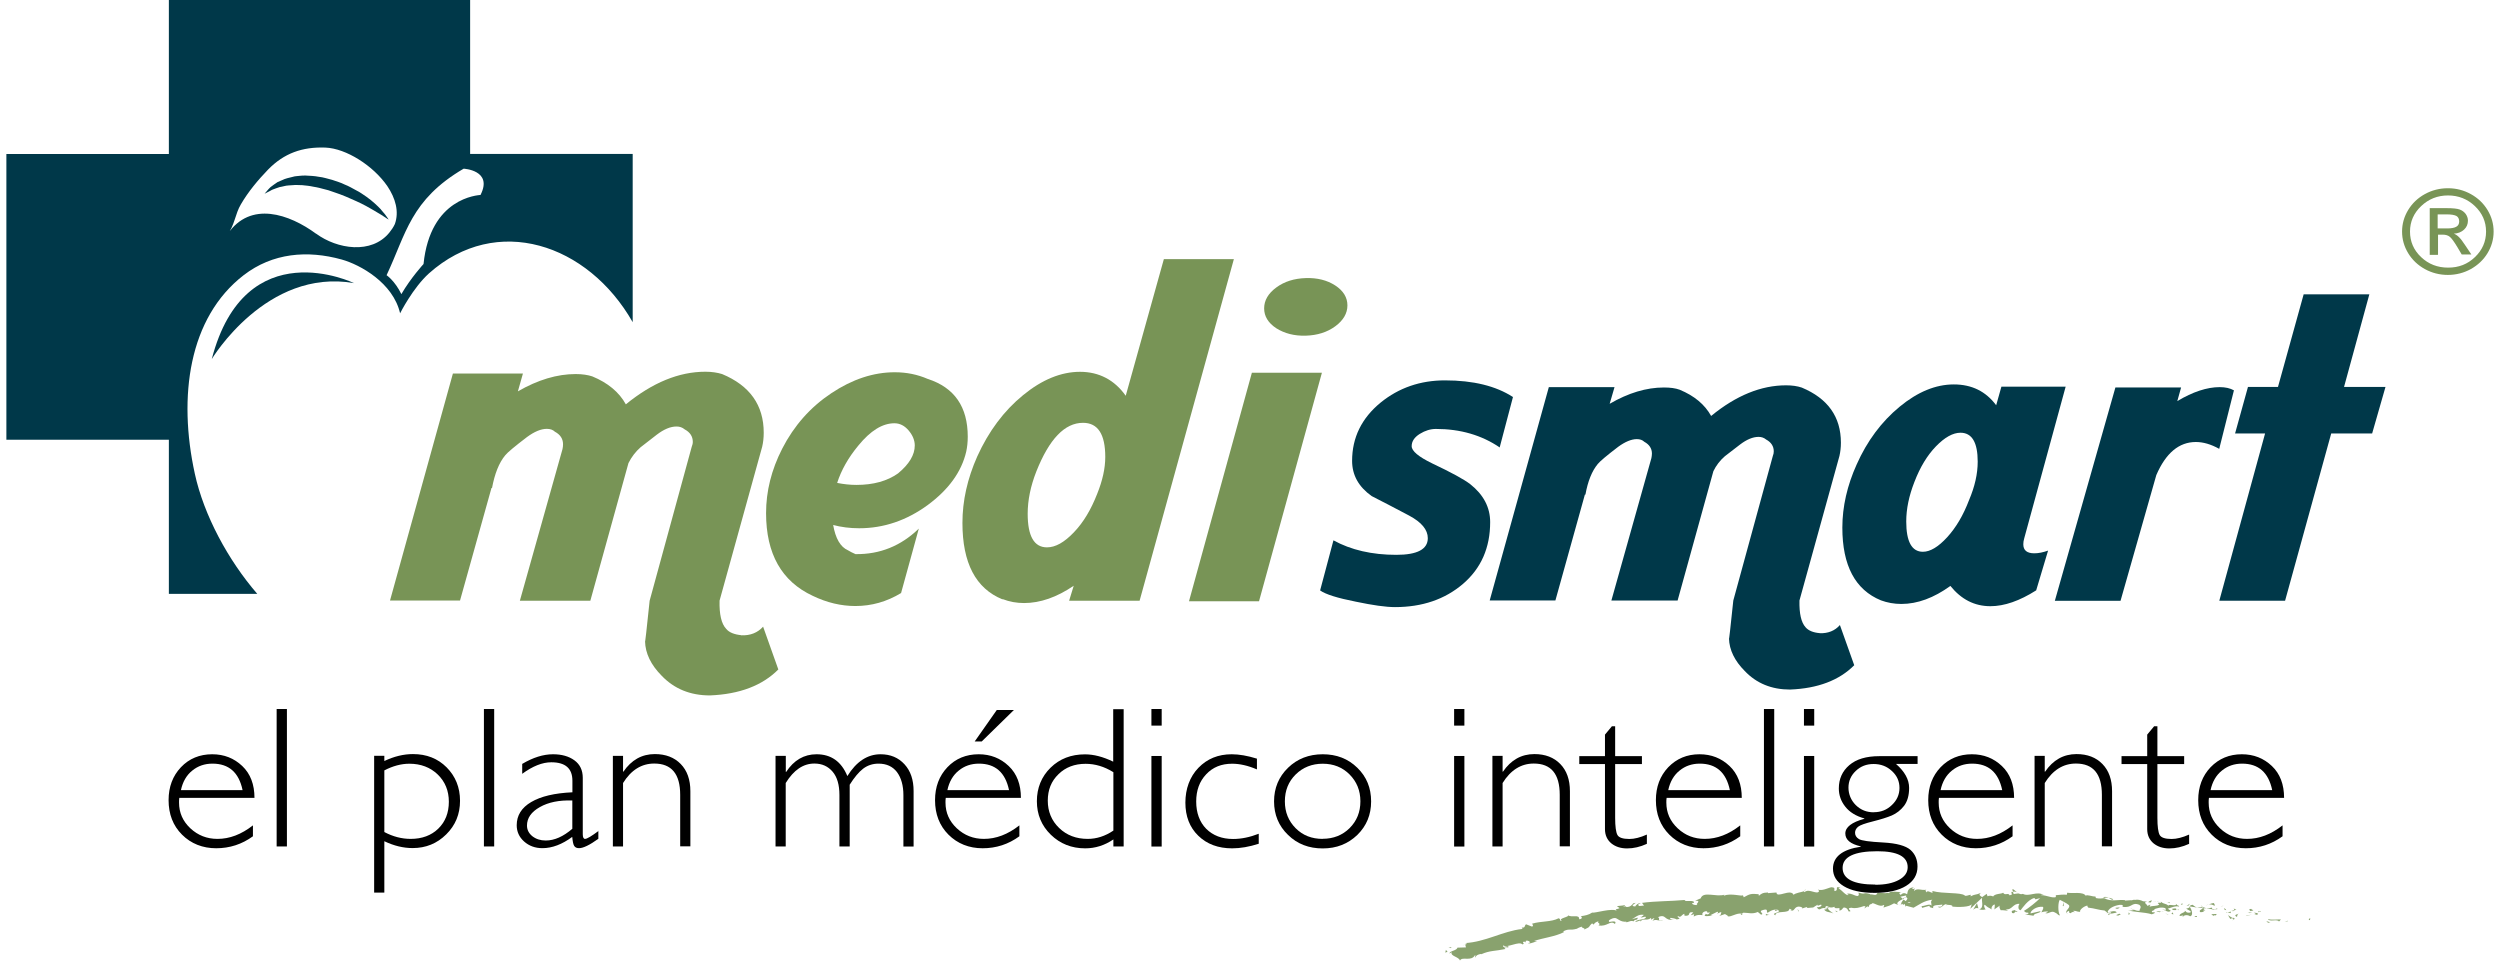 <svg width="196" height="76" viewBox="0 0 196 76" fill="none" xmlns="http://www.w3.org/2000/svg">
<path d="M181.031 72.135C181.13 72.156 181.116 72.021 181.13 72C180.952 72 181.031 72.178 181.031 72.135Z" fill="#89A26E"/>
<path d="M179.342 72.233L179.377 72.177L179.123 72.282L179.342 72.233Z" fill="#89A26E"/>
<path d="M177.802 72.043C177.915 72.283 178.367 72.071 178.628 72.191L178.671 72.248L178.826 72.085C178.487 72.078 178.042 72.142 177.816 72.05H177.809L177.802 72.043Z" fill="#89A26E"/>
<path d="M177.046 71.449C177.088 71.548 176.862 71.505 177.229 71.498C177.222 71.491 177.208 71.477 177.201 71.47C177.173 71.47 177.116 71.47 177.046 71.442V71.449Z" fill="#89A26E"/>
<path d="M177.202 71.471C177.108 71.384 177.367 71.478 177.202 71.471V71.471Z" fill="#89A26E"/>
<path d="M176.438 71.428L176.664 71.379C176.622 71.322 176.438 71.28 176.509 71.251C176.283 71.272 176.325 71.329 176.438 71.428Z" fill="#89A26E"/>
<path d="M176.219 71.562L176.333 71.541C176.333 71.541 176.29 71.505 176.219 71.562Z" fill="#89A26E"/>
<path d="M176.572 71.505L176.325 71.541C176.325 71.541 176.346 71.654 176.438 71.534C176.41 71.604 176.466 71.534 176.572 71.505Z" fill="#89A26E"/>
<path d="M176.7 71.555C176.813 71.626 176.968 71.668 176.742 71.718C177.152 71.739 177.123 71.569 176.7 71.555Z" fill="#89A26E"/>
<path d="M177.689 72.261L177.844 72.346L178 72.29C177.929 72.318 177.703 72.191 177.703 72.261H177.696H177.689Z" fill="#89A26E"/>
<path d="M175.11 71.159C175.11 71.159 175.159 71.294 175.173 71.364L175.336 71.329C175.251 71.294 175.11 71.244 175.11 71.166V71.159Z" fill="#89A26E"/>
<path d="M175.18 71.364L174.933 71.421C175.145 71.449 175.187 71.421 175.18 71.364Z" fill="#89A26E"/>
<path d="M176.148 71.817L176.551 71.689L176.064 71.81L176.148 71.817Z" fill="#89A26E"/>
<path d="M174.213 71.053L174.354 70.954L174.099 71.103L174.213 71.053Z" fill="#89A26E"/>
<path d="M173.612 71.011C173.725 70.933 173.492 70.835 173.612 70.799C173.45 70.799 173.294 70.856 173.16 70.912C173.301 70.884 173.435 70.912 173.612 71.011Z" fill="#89A26E"/>
<path d="M172.927 70.99C172.997 70.968 173.068 70.94 173.153 70.912C173.082 70.919 173.012 70.947 172.927 70.99Z" fill="#89A26E"/>
<path d="M174.531 71.35C174.531 71.35 174.488 71.244 174.354 71.195L174.425 71.343C174.425 71.343 174.488 71.343 174.516 71.35H174.523H174.531Z" fill="#89A26E"/>
<path d="M174.439 71.343C174.34 71.322 174.262 71.315 174.234 71.308C174.262 71.308 174.319 71.329 174.439 71.343Z" fill="#89A26E"/>
<path d="M174.553 71.35H174.531C174.531 71.35 174.538 71.372 174.553 71.35Z" fill="#89A26E"/>
<path d="M175.541 71.626C175.385 71.682 175.089 71.732 175.357 71.88C175.47 71.802 175.315 71.718 175.541 71.626Z" fill="#89A26E"/>
<path d="M174.651 71.534L174.898 71.591C174.898 71.591 174.856 71.492 174.926 71.463L174.636 71.534H174.644H174.651Z" fill="#89A26E"/>
<path d="M174.516 71.562L174.652 71.534L174.559 71.52L174.516 71.562Z" fill="#89A26E"/>
<path d="M173.343 71.167C173.23 71.216 173.11 71.202 172.976 71.195C173.117 71.23 173.266 71.273 173.407 71.28C173.428 71.244 173.499 71.174 173.343 71.153V71.167Z" fill="#89A26E"/>
<path d="M173.874 71.265H173.852C173.852 71.265 173.874 71.287 173.874 71.265Z" fill="#89A26E"/>
<path d="M171.648 71.053L171.671 71.083L171.678 71.061L171.648 71.053Z" fill="#89A26E"/>
<path d="M173.428 71.315C173.527 71.35 173.605 71.322 173.676 71.294H173.407C173.407 71.294 173.4 71.322 173.428 71.322V71.315Z" fill="#89A26E"/>
<path d="M172.545 71.011C172.595 71.046 172.658 71.082 172.729 71.11C172.679 71.06 172.573 70.983 172.545 71.011Z" fill="#89A26E"/>
<path d="M173.817 71.224H173.839C173.839 71.224 173.81 71.201 173.817 71.224Z" fill="#89A26E"/>
<path d="M173.817 71.223C173.753 71.23 173.718 71.258 173.661 71.294C173.732 71.294 173.796 71.287 173.845 71.265C173.838 71.258 173.824 71.237 173.817 71.23V71.223Z" fill="#89A26E"/>
<path d="M171.146 71.887C171.175 71.76 171.471 71.675 171.711 71.838C171.966 71.767 171.853 71.343 171.669 71.082C171.662 71.138 171.648 71.188 171.394 71.237C171.478 71.315 171.924 71.463 171.697 71.548C171.358 71.576 171.429 71.47 171.281 71.392C171.401 71.555 170.828 71.576 170.885 71.816L171.182 71.767C171.182 71.767 171.069 71.845 171.153 71.894L171.146 71.887Z" fill="#89A26E"/>
<path d="M172.135 71.145H172.234C172.121 71.11 172.043 71.046 171.895 70.933C171.718 70.969 171.683 71.018 171.662 71.061L172.164 71.138L172.121 71.159H172.128L172.135 71.145Z" fill="#89A26E"/>
<path d="M172.708 71.195C172.616 71.322 172.362 71.35 172.496 71.513C172.793 71.534 172.722 71.428 172.906 71.385C172.418 71.364 173.061 71.329 172.715 71.209C172.814 71.202 172.899 71.202 172.983 71.209L172.736 71.124C172.736 71.124 172.757 71.152 172.736 71.145H172.729C172.729 71.145 172.708 71.18 172.701 71.195C172.566 71.159 172.68 71.159 172.729 71.145V71.124L172.241 71.145C172.34 71.174 172.468 71.18 172.701 71.195H172.722H172.708Z" fill="#89A26E"/>
<path d="M175.062 72.149C175.062 72.149 175.055 72.127 175.055 72.12C175.025 72.127 175.003 72.142 175.062 72.149Z" fill="#89A26E"/>
<path d="M174.869 72.043C174.869 72.043 174.94 71.972 175.053 72.007C175.145 72.057 175.053 72.078 175.053 72.113C175.124 72.085 175.307 72.043 175.096 71.951L175.053 71.972C174.862 71.901 174.636 71.711 174.672 71.689C174.714 71.817 174.756 71.915 174.862 72.05L174.869 72.043Z" fill="#89A26E"/>
<path d="M173.774 71.654L173.365 71.675L173.556 71.824V71.753C173.782 71.802 173.739 71.718 173.782 71.668H173.774V71.654Z" fill="#89A26E"/>
<path d="M171.606 70.983L171.676 70.849L171.422 71.025L171.606 70.983Z" fill="#89A26E"/>
<path d="M171.084 70.948L171.112 70.82L170.97 70.884L171.084 70.948Z" fill="#89A26E"/>
<path d="M141.261 71.223L141.147 71.258C141.197 71.251 141.24 71.23 141.261 71.223Z" fill="#89A26E"/>
<path d="M142.116 71.21L142.137 71.153C142.137 71.153 142.087 71.21 142.116 71.21Z" fill="#89A26E"/>
<path d="M158.111 69.937C157.948 69.81 157.765 69.619 157.772 69.761L157.814 69.909C157.934 69.888 158.026 69.909 158.111 69.944V69.937Z" fill="#89A26E"/>
<path d="M149.181 70.439L149.23 70.474C149.23 70.474 149.315 70.389 149.35 70.347C149.301 70.375 149.237 70.404 149.173 70.432L149.181 70.439Z" fill="#89A26E"/>
<path d="M149.046 71.011L148.82 70.912C148.82 70.912 148.94 70.983 149.046 71.011Z" fill="#89A26E"/>
<path d="M136.584 71.583L136.463 71.732C136.676 71.725 136.577 71.654 136.584 71.583Z" fill="#89A26E"/>
<path d="M165.678 70.495C165.537 70.424 165.409 70.396 165.31 70.382C165.487 70.481 165.614 70.608 165.678 70.495Z" fill="#89A26E"/>
<path d="M141.558 69.739C141.487 69.768 141.458 69.796 141.458 69.825C141.529 69.796 141.572 69.768 141.558 69.739Z" fill="#89A26E"/>
<path d="M164.879 70.354C164.879 70.354 164.929 70.382 164.95 70.389C165.063 70.368 165.176 70.361 165.31 70.389C165.176 70.319 165.035 70.276 164.879 70.361V70.354Z" fill="#89A26E"/>
<path d="M119.848 73.943H119.803C119.803 73.943 119.826 73.965 119.848 73.943Z" fill="#89A26E"/>
<path d="M114.66 74.134C114.66 74.134 114.78 74.077 114.851 74.056C114.808 74.056 114.759 74.084 114.66 74.134Z" fill="#89A26E"/>
<path d="M168.97 70.679C168.992 70.672 169.085 70.679 168.97 70.679V70.679Z" fill="#89A26E"/>
<path d="M169.451 71.287C169.451 71.287 169.408 71.315 169.401 71.344C169.408 71.315 169.43 71.294 169.451 71.287Z" fill="#89A26E"/>
<path d="M169.134 70.757C169.134 70.757 169.041 70.722 168.991 70.7C169.013 70.707 169.055 70.729 169.134 70.757Z" fill="#89A26E"/>
<path d="M169.111 70.693C169.111 70.693 169.183 70.715 169.204 70.715C169.225 70.693 169.204 70.679 169.111 70.693Z" fill="#89A26E"/>
<path d="M168.815 70.672C168.878 70.672 168.935 70.693 168.999 70.7C168.977 70.693 168.97 70.679 168.977 70.679H168.815V70.672Z" fill="#89A26E"/>
<path d="M128.672 71.873C128.672 71.873 128.664 71.873 128.643 71.866C128.542 71.938 128.592 71.924 128.672 71.873Z" fill="#89A26E"/>
<path d="M155.123 71.223H155.13L155.115 71.216L155.123 71.223Z" fill="#89A26E"/>
<path d="M154.713 71.315C154.889 71.152 154.988 71.181 155.108 71.216L154.995 70.806L154.705 71.308L154.713 71.315Z" fill="#89A26E"/>
<path d="M139.205 71.329L139.494 71.442C139.169 71.654 138.922 71.597 139.19 71.76C139.212 71.322 140.271 71.682 140.292 71.244L140.476 71.329C140.427 71.329 140.413 71.35 140.363 71.35C140.731 71.541 140.617 71.032 141.091 71.082C141.253 71.11 141.366 71.166 141.267 71.23L141.628 71.117C141.727 71.117 141.713 71.195 141.607 71.195L142.158 71.145C142.228 71.089 142.412 70.983 142.497 70.933C142.638 70.99 142.426 70.983 142.469 71.032L142.772 70.919C142.892 71.025 142.652 71.145 142.433 71.131C142.73 71.555 142.681 71.004 143.302 71.258L143.013 71.315C143.203 71.555 143.422 71.47 143.747 71.619C143.663 71.541 143.09 71.237 143.422 71.124C143.514 71.152 143.634 71.173 143.818 71.089C143.818 71.244 143.995 71.202 144.214 71.195V71.4C144.44 71.343 144.419 71.237 144.553 71.145C144.821 71.166 144.871 71.322 144.934 71.456C145.351 71.484 144.638 71.202 145.139 71.166C145.485 71.244 145.733 71.166 146.15 71.032C146.397 71.103 146.107 71.159 146.192 71.216L146.404 71.053C146.453 71.053 146.446 71.11 146.432 71.131C146.616 71.06 146.439 70.926 146.736 70.87C146.821 70.644 147.329 71.188 147.69 70.947C147.782 71.004 147.647 71.075 147.669 71.152C148.156 70.997 148.085 71.039 148.495 70.82L148.834 70.954C148.587 70.799 148.905 70.622 149.195 70.481C149.103 70.403 149.032 70.333 148.983 70.304L149.435 70.206C149.484 70.241 149.435 70.311 149.364 70.389C149.392 70.368 149.428 70.361 149.449 70.34C149.612 70.418 149.52 70.531 149.407 70.651C149.357 70.615 149.308 70.566 149.244 70.523C149.131 70.651 149.032 70.785 149.053 70.905C149.082 70.884 149.138 70.87 149.209 70.856C149.181 70.884 149.159 70.912 149.181 70.94C149.188 70.962 149.244 70.919 149.315 70.863L149.414 71.096L149.442 71.011L150.021 71.166C150.452 70.94 150.82 70.615 151.491 70.538C151.314 70.7 151.448 70.806 151.427 71.004C151.251 70.792 150.904 71.082 150.565 71.032C150.749 71.06 150.7 71.145 150.657 71.188L151.279 71.011C151.258 71.173 151.399 71.138 151.569 71.202C151.456 70.884 152.042 70.99 152.282 70.912C152.289 71.018 152.233 71.124 151.922 71.089C152.247 71.343 152.374 70.728 152.699 70.94C152.628 70.94 152.586 70.919 152.558 70.976C152.734 70.891 153.158 70.976 153.059 71.075H152.989C153.476 71.131 154.501 71.131 154.585 70.87C154.585 70.905 154.501 71.188 154.472 71.251L155.405 70.375C155.313 70.608 155.589 71.173 155.172 71.287C155.285 71.322 155.426 71.364 155.681 71.294C155.596 71.258 155.497 70.947 155.61 70.933C155.9 71.202 155.815 71.082 156.175 71.315C156.055 71.258 156.203 70.898 156.401 70.919C156.373 70.976 156.401 71.279 156.331 71.315L156.818 70.976C156.698 71.032 156.776 71.279 156.882 71.385C156.839 71.308 157.291 71.414 157.426 71.385L157.235 71.287C157.765 71.371 157.8 70.813 158.33 70.863C158.259 70.933 158.146 71.308 158.415 71.364C158.549 71.188 159.015 70.509 159.496 70.403L159.581 70.509L159.948 70.41C159.701 70.672 159.029 71.216 158.669 71.421C158.86 71.52 158.719 71.548 159.015 71.555C159.114 71.661 158.839 71.689 158.747 71.689L159.439 71.795C159.418 71.583 159.99 71.612 159.969 71.435L159.192 71.612C159.171 71.4 159.672 71.032 160.16 71.096C160.28 71.195 160.04 71.477 160.047 71.541C160.118 71.47 160.527 71.428 160.57 71.484L160.358 71.59C160.626 71.689 160.831 71.329 161.142 71.562C161.255 71.583 161.46 71.866 161.488 71.739C161.326 71.477 161.347 70.721 161.488 70.545C161.531 70.566 162.067 70.827 162.195 70.954C162.371 71.159 161.877 71.392 162.018 71.562C162.025 71.505 162.138 71.435 162.181 71.414C162.294 71.47 162.117 71.59 162.371 71.59C162.435 71.378 162.901 71.647 162.513 71.414C162.767 71.378 162.781 71.484 163.085 71.491C163 71.343 163.389 71.032 163.657 70.997C163.636 71.053 163.685 71.124 163.721 71.159C164.244 71.216 164.519 71.343 165 71.385C165.042 71.442 165.268 71.52 165.162 71.612C165.233 71.583 165.303 71.513 165.459 71.513C165.734 71.725 165.12 71.513 165.325 71.753C165.353 71.626 165.734 71.604 165.946 71.548C165.897 71.343 165.459 71.47 165.233 71.541C165.254 71.272 165.65 71.018 166.187 70.94C166.596 70.912 166.349 71.124 166.42 71.096C167.176 71.209 167.112 70.686 167.727 70.94C167.96 71.131 167.706 71.279 167.748 71.407C167.409 71.435 167.246 71.251 167.034 71.23L167.303 71.336C167.19 71.385 166.964 71.407 166.851 71.336C167.041 71.513 168.13 71.491 168.702 71.682C168.815 71.633 168.998 71.597 168.914 71.52H168.73C168.575 71.371 169.097 71.364 168.871 71.287C169.126 71.209 169.422 71.082 169.769 71.202L169.811 71.407C169.811 71.35 169.599 71.272 169.493 71.322C169.649 71.251 170.002 71.633 170.185 71.4L169.952 71.244C170.221 71.166 170.546 70.99 170.85 71.082C170.729 70.877 170.779 71.103 170.581 70.848C170.744 71.152 169.783 70.764 170.058 71.082C169.868 70.799 169.677 70.933 169.401 70.686C169.401 70.757 169.493 70.82 169.239 70.764C169.232 70.785 169.196 70.799 169.175 70.813H169.154H169.161C169.225 70.848 169.26 70.884 169.281 70.919C169.14 71.053 168.716 71.004 168.575 71.075C168.419 71.025 168.645 71.004 168.575 70.926L168.349 71.025C168.349 70.877 167.96 70.757 168.341 70.693L168.016 70.658C167.833 70.559 167.564 70.502 167.395 70.552C167.239 70.502 166.985 70.665 167.126 70.573L166.603 70.608V70.573C166.095 70.502 165.529 70.728 164.964 70.418C164.788 70.439 164.604 70.467 164.321 70.41L164.279 70.283C164.053 70.311 163.622 70.107 163.523 70.227C163.311 69.88 162.456 70.071 162.068 69.987L162.039 70.149C161.771 70.121 161.516 70.149 161.177 70.184V70.333C160.888 70.432 160.464 70.184 160.004 70.177C160.033 70.128 160.16 70.149 160.231 70.177C159.708 69.817 159.072 70.34 158.591 70.078C158.471 70.128 158.379 70.1 158.295 70.057H158.323H158.274C158.224 70.029 158.16 70.001 158.111 69.972C158.16 70.008 158.203 70.043 158.252 70.057C158.16 70.057 158.019 70.057 157.871 70.093L157.821 69.937H157.793C157.659 69.866 157.68 70.008 157.744 70.121C157.673 70.142 157.602 70.17 157.553 70.198C157.461 69.944 157.185 70.255 157.044 69.987C156.945 70.1 156.338 70.043 156.246 70.319C156.246 70.283 156.203 70.262 156.274 70.269C156.119 70.234 155.97 70.191 155.822 70.269L155.758 70.078L155.398 70.333C155.193 70.206 155.108 70.128 155.327 69.994C154.819 70.206 154.917 70.064 154.486 70.276L154.515 70.149C154.359 70.149 154.119 70.304 154.027 70.198C153.702 69.944 152.36 70.093 151.491 69.852C151.646 70.234 151.095 69.676 151.053 69.965C151.003 69.88 150.89 69.817 151.032 69.753C150.58 69.831 150.368 69.598 150.064 69.838C150.014 69.753 150.163 69.711 150.113 69.654C150.071 69.676 149.972 69.732 149.929 69.676C149.887 69.626 150 69.605 150.064 69.57C149.612 69.57 149.562 69.852 149.52 70.107C149.294 69.979 149.181 70.001 149.011 70.163C148.926 70.078 148.799 69.987 149.082 69.958C148.926 69.937 148.121 69.824 148.1 70.029C148.05 69.979 147.874 70.008 147.831 70.029C147.471 70.008 147.442 69.994 147.096 70.008L147.188 70.036C147.047 70.276 146.899 70.093 146.616 70.121V70.093C145.98 69.916 146.347 70.177 145.704 69.979L145.733 70.135C145.669 70.467 145.167 69.944 144.8 70.078L144.934 70.163C144.729 70.276 144.362 69.718 144.157 69.676C144.115 69.647 144.228 69.626 144.291 69.605C143.762 69.414 144.228 69.81 143.832 69.859C143.762 69.753 143.924 69.591 143.656 69.57C143.521 69.485 142.885 69.916 142.518 69.732C142.603 69.81 142.681 69.895 142.497 69.965C142.221 70.001 141.727 69.676 141.487 69.944C141.444 69.923 141.437 69.909 141.437 69.873C141.225 69.951 140.745 70.008 140.618 70.156C140.391 69.633 139.289 70.46 139.275 69.972L138.611 70.022V69.972C138.201 69.972 138.06 70.085 137.919 70.213C137.82 70.184 137.89 70.135 137.897 70.107C137.276 70.05 137.212 70.071 136.71 70.347L136.647 70.191C136.513 70.29 135.735 70.001 135.142 70.22C135.142 70.198 135.149 70.17 135.206 70.142C134.541 70.354 133.531 69.838 133.333 70.432L132.902 70.615C133.482 70.608 132.839 70.877 133.086 70.947C132.86 71.004 132.485 70.834 132.761 70.771L132.81 70.799C132.881 70.488 132.076 70.764 132.076 70.559C130.931 70.665 129.808 70.636 128.734 70.785L128.889 70.997L128.522 71.032C128.423 70.997 128.359 70.87 128.635 70.841C128.472 70.728 128.204 71.018 128.204 71.067C127.674 71.046 128.366 70.764 128.204 70.785L127.992 70.834L128.041 70.856C127.879 70.969 127.879 71.082 127.561 71.11C127.356 71.089 127.441 70.983 127.356 70.983C127.356 70.962 127.328 70.962 127.236 70.99L126.763 71.039L126.975 71.195C126.784 71.308 126.537 71.244 126.784 71.421C126.416 71.152 125.025 71.612 124.82 71.548C124.551 71.732 124.276 71.781 123.922 71.831C124.014 71.852 124.113 72.043 123.809 72.071C123.831 71.633 123.216 71.986 122.898 71.739C123.166 71.887 122.05 71.993 122.46 72.198C122.206 72.226 122.41 72.043 122.191 71.993C121.626 72.297 120.842 72.198 120.114 72.417C120.114 72.473 120.27 72.523 120.121 72.65L119.648 72.466C119.507 72.523 119.606 72.805 119.288 72.7C119.337 72.735 119.408 72.784 119.316 72.834C117.804 73.01 116.462 73.851 114.865 73.936C115.098 73.964 114.978 74.021 114.836 74.084C114.935 74.077 114.886 74.212 114.935 74.275L114.257 74.296C114.236 74.529 113.621 74.551 113.643 74.755L113.819 74.65C113.664 74.96 114.384 75.01 114.462 75.307C114.625 74.96 115.338 75.413 115.635 74.89C115.755 74.911 115.585 75.017 115.663 75.066C115.727 74.904 115.854 74.826 116.137 74.784L116.115 74.819C116.808 74.508 117.189 74.579 118.03 74.402L117.917 74.275C118.101 74.247 118.15 74.275 118.242 74.282C118.376 73.999 117.74 74.416 117.846 74.12C118.185 74.346 119.097 73.752 119.358 74.042C119.634 73.964 119.224 73.894 119.5 73.816L119.599 73.886L119.627 73.752C119.81 73.717 119.931 73.809 119.966 73.886C119.916 73.886 119.846 73.936 119.803 73.957C120.072 74.007 120.46 73.766 120.538 73.781H120.248C120.983 73.526 121.937 73.434 122.622 73.074L122.552 73.017C123.082 72.763 123.011 72.982 123.626 72.813L123.604 72.834C123.717 72.749 123.873 72.678 124.042 72.65C123.901 72.756 124.368 72.756 124.184 72.883C124.763 72.629 124.459 72.721 124.82 72.389L124.933 72.488C125.046 72.36 125.053 72.304 125.35 72.219C125.116 72.368 125.583 72.368 125.321 72.551C126.014 72.685 126.24 72.113 126.607 72.438C126.854 72.057 126.014 72.36 126.169 72.261C126.007 72.184 126.374 71.979 126.586 71.972C126.798 71.944 127.017 72.332 127.54 72.254C127.49 72.254 127.49 72.283 127.441 72.29C127.653 72.346 127.808 72.127 128.077 72.233C128.176 72.021 128.395 72.205 128.395 71.944L127.921 72.071C128.19 71.965 128.402 71.647 128.875 71.725C128.847 71.781 128.72 71.859 128.642 71.915C128.783 71.972 128.889 71.831 129.038 71.887C129.038 72.141 128.458 72.021 128.19 72.254C128.345 72.339 128.72 72 128.607 72.29C128.769 71.908 129.129 72.261 129.447 71.951V72.106C129.447 72.106 129.603 71.993 129.716 71.979L129.553 72.205C129.822 72 130.126 72.276 130.394 72.148C129.815 72.233 130.239 71.986 129.977 71.908C130.67 71.604 130.437 72.24 131.235 72.092C131.136 72.12 130.818 72.043 130.981 71.958C131.136 71.979 131.348 72.014 131.454 72.085C131.984 72 131.355 71.936 131.567 71.823C131.772 71.986 131.821 71.725 132.047 71.64L132.069 71.795C132.69 71.831 132.189 71.456 132.754 71.527L132.549 71.76L132.825 71.675L132.782 71.859C133.079 71.703 133.178 71.725 133.489 71.746C133.404 71.647 133.496 71.463 133.778 71.435C133.969 71.513 133.687 71.59 134.068 71.534C133.983 71.64 133.906 71.767 133.729 71.64C133.722 71.689 133.658 71.746 133.637 71.795C133.842 71.88 134.139 71.774 134.273 71.76C134.223 71.76 134.153 71.76 134.117 71.739L134.647 71.477C134.739 71.527 134.676 71.583 134.605 71.633C134.718 71.612 134.789 71.534 134.951 71.505C134.923 71.633 134.944 71.76 134.718 71.838L135.241 71.661C135.283 71.71 135.531 71.795 135.453 71.845C135.75 71.901 136.145 71.555 136.548 71.633C136.569 71.604 136.612 71.583 136.689 71.555C137.057 71.555 137.396 71.689 137.813 71.498L138.067 71.71C138.406 71.64 137.721 71.449 138.279 71.329C138.675 71.23 138.441 71.513 138.583 71.562C138.774 71.435 139.113 71.202 139.494 71.371C139.374 71.421 139.282 71.392 139.169 71.407L139.148 71.371L139.205 71.329ZM143.394 71.11C143.309 71.138 143.147 71.244 143.09 71.145C143.182 70.969 143.253 71.046 143.394 71.11ZM149.795 70.757C149.732 70.806 149.64 70.778 149.541 70.721C149.626 70.714 149.703 70.721 149.795 70.757ZM167.727 70.7C167.55 70.629 167.614 70.665 167.727 70.7V70.7ZM168.101 70.806C168.101 70.806 168.144 70.771 168.129 70.749C168.101 70.785 168.016 70.778 167.917 70.757C167.939 70.792 167.988 70.834 168.101 70.806ZM127.321 71.025L127.406 71.053C127.243 71.124 127.285 71.075 127.321 71.025Z" fill="#89A26E"/>
<path d="M149.068 70.949C149.068 70.949 149.04 70.891 149.04 70.862C149.011 70.891 149.011 70.92 149.068 70.949Z" fill="#89A26E"/>
<path d="M136.605 71.555H136.598C136.598 71.555 136.598 71.578 136.59 71.585L136.613 71.555H136.605Z" fill="#89A26E"/>
<path d="M162.125 71.612C162.054 71.584 162.011 71.555 161.983 71.527C161.983 71.562 162.011 71.598 162.125 71.612Z" fill="#89A26E"/>
<path d="M170.136 70.721L169.889 70.743C170.009 70.743 170.044 70.778 170.101 70.813C170.101 70.778 170.058 70.714 170.129 70.728L170.136 70.721Z" fill="#89A26E"/>
<path d="M172.128 71.887H172.241V71.816C172.086 71.809 171.973 71.852 172.128 71.894V71.887Z" fill="#89A26E"/>
<path d="M170.298 71.251C170.298 71.378 170.461 71.35 170.638 71.35H170.609C170.68 71.173 170.496 71.216 170.305 71.251H170.298Z" fill="#89A26E"/>
<path d="M170.673 71.343C170.723 71.343 170.772 71.343 170.829 71.35C170.858 71.279 170.765 71.329 170.673 71.343Z" fill="#89A26E"/>
<path d="M168.589 70.749C168.674 70.785 168.659 70.594 168.702 70.644C168.801 70.488 168.151 70.792 168.589 70.749Z" fill="#89A26E"/>
<path d="M170.391 71.69L170.349 71.527L170.235 71.641L170.391 71.69Z" fill="#89A26E"/>
<path d="M169.069 71.449L169.338 71.52C169.338 71.52 169.366 71.485 169.422 71.47C169.26 71.449 169.076 71.4 169.076 71.449H169.069Z" fill="#89A26E"/>
<path d="M169.408 71.47C169.493 71.477 169.585 71.492 169.634 71.47H169.408Z" fill="#89A26E"/>
<path d="M170.023 71.703L169.938 71.661L169.747 71.633L170.023 71.703Z" fill="#89A26E"/>
<path d="M166.158 71.145L165.862 71.167C165.833 71.216 165.904 71.251 166.017 71.244C166.088 71.216 166.201 71.195 166.158 71.145Z" fill="#89A26E"/>
<path d="M167.013 71.661C166.943 71.626 166.928 71.583 166.893 71.527L166.865 71.718L167.006 71.647H167.013V71.661Z" fill="#89A26E"/>
<path d="M166.144 71.633C166.116 71.682 165.706 71.76 166.073 71.781C166.102 71.731 166.413 71.71 166.144 71.633Z" fill="#89A26E"/>
<path d="M161.714 71.032L161.792 71.039L161.806 70.714L161.714 71.032Z" fill="#89A26E"/>
<path d="M157.737 71.576C158.083 71.675 157.828 71.385 158.146 71.499C158.231 71.428 157.892 71.4 157.984 71.343C157.772 71.414 157.659 71.364 157.751 71.576H157.744H157.737Z" fill="#89A26E"/>
<path d="M157.984 71.343C157.984 71.343 158.055 71.322 158.098 71.308C158.034 71.329 158.005 71.336 157.984 71.343Z" fill="#89A26E"/>
<path d="M113.805 74.261L113.558 74.282L113.741 74.332L113.805 74.261Z" fill="#89A26E"/>
<path d="M113.494 74.642L113.36 74.466L113.31 74.692C113.31 74.692 113.445 74.614 113.494 74.642Z" fill="#89A26E"/>
<path d="M144.03 71.52L144.051 71.47C144.023 71.414 143.959 71.414 143.86 71.4L144.037 71.513L144.03 71.52Z" fill="#89A26E"/>
<path d="M140.978 71.442H141.034L140.928 71.251L140.978 71.442Z" fill="#89A26E"/>
<path d="M138.448 71.767C138.547 71.767 138.674 71.718 138.773 71.718C138.547 71.767 138.406 71.534 138.448 71.767Z" fill="#89A26E"/>
<path d="M58.117 49.808C58.831 49.837 59.403 49.603 59.827 49.13L61.021 52.486C59.77 53.744 57.983 54.429 55.651 54.521C54.118 54.521 52.86 54.005 51.878 52.981C51.031 52.126 50.593 51.228 50.571 50.268C50.571 50.472 50.691 49.413 50.932 47.095L54.231 35.028C54.281 34.901 54.316 34.774 54.316 34.646C54.316 34.222 54.104 33.89 53.68 33.664C53.496 33.509 53.284 33.438 53.044 33.438C52.564 33.438 52.055 33.65 51.49 34.081C50.67 34.71 50.239 35.042 50.225 35.063C49.83 35.409 49.511 35.826 49.271 36.307L46.283 47.095H40.758L44.099 35.212C44.128 35.084 44.142 34.957 44.142 34.83C44.142 34.406 43.93 34.074 43.506 33.848C43.344 33.693 43.139 33.622 42.87 33.622C42.418 33.622 41.902 33.834 41.316 34.265C40.362 34.993 39.79 35.466 39.606 35.699C39.126 36.278 38.786 37.133 38.575 38.257H38.532L36.066 47.081H30.577L35.508 29.284H40.998L40.602 30.683C42.164 29.778 43.683 29.326 45.131 29.326C45.661 29.326 46.099 29.397 46.438 29.51C47.653 30.012 48.536 30.739 49.066 31.7C51.165 29.99 53.235 29.143 55.305 29.143C55.807 29.143 56.245 29.213 56.612 29.326C58.788 30.231 59.876 31.764 59.876 33.926C59.876 34.321 59.834 34.689 59.756 35.021L56.414 47.088C56.386 48.162 56.556 48.911 56.937 49.307C57.17 49.589 57.573 49.745 58.131 49.801H58.11L58.117 49.808Z" fill="#789456"/>
<path d="M65.316 41.139C65.5 42.213 65.889 42.884 66.475 43.139C66.638 43.238 66.835 43.344 67.069 43.443C68.983 43.471 70.636 42.8 72.035 41.443L70.644 46.495C69.527 47.173 68.333 47.512 67.061 47.512C65.945 47.512 64.836 47.251 63.72 46.714C61.275 45.576 60.06 43.414 60.06 40.228C60.06 38.518 60.477 36.837 61.325 35.176C62.257 33.361 63.536 31.919 65.182 30.824C66.828 29.729 68.482 29.185 70.149 29.185C71.082 29.185 71.936 29.362 72.735 29.708C74.833 30.386 75.872 31.898 75.872 34.237C75.872 34.66 75.829 35.049 75.752 35.409C75.384 36.992 74.374 38.384 72.728 39.599C71.082 40.8 69.294 41.415 67.358 41.415C66.645 41.415 65.959 41.33 65.295 41.153H65.316V41.139ZM65.634 37.861C66.136 37.96 66.638 38.017 67.146 38.017C68.475 38.017 69.563 37.713 70.41 37.112C71.287 36.384 71.718 35.657 71.718 34.922C71.718 34.526 71.555 34.123 71.237 33.749C70.919 33.375 70.552 33.184 70.121 33.184C69.188 33.184 68.249 33.763 67.302 34.922C66.503 35.883 65.952 36.865 65.634 37.861Z" fill="#789456"/>
<path d="M78.592 46.989C76.493 46.134 75.455 44.135 75.455 40.998C75.455 39.26 75.843 37.529 76.614 35.791C77.511 33.806 78.712 32.202 80.21 30.98C81.701 29.757 83.198 29.15 84.675 29.15C86.152 29.15 87.374 29.778 88.257 31.029L91.246 20.318H96.735L89.345 47.095H83.82L84.18 45.922C82.852 46.827 81.552 47.279 80.287 47.279C79.708 47.279 79.15 47.18 78.62 46.975H78.599L78.592 46.989ZM84.908 33.149C83.474 33.149 82.259 34.42 81.248 36.964C80.796 38.115 80.57 39.225 80.57 40.277C80.57 42.029 81.072 42.913 82.082 42.913C82.746 42.913 83.439 42.524 84.187 41.74C84.936 40.963 85.537 39.952 86.017 38.723C86.434 37.691 86.653 36.724 86.653 35.826C86.653 34.039 86.074 33.149 84.908 33.149Z" fill="#789456"/>
<path d="M103.638 29.22L98.707 47.138H93.217L98.148 29.22H103.638ZM102.374 26.317C101.476 26.345 100.706 26.14 100.063 25.737C99.427 25.32 99.109 24.797 99.109 24.176C99.109 23.554 99.427 23.003 100.063 22.537C100.699 22.07 101.462 21.83 102.374 21.802C103.271 21.773 104.041 21.964 104.684 22.381C105.32 22.798 105.638 23.321 105.638 23.943C105.638 24.564 105.32 25.115 104.684 25.582C104.048 26.048 103.285 26.288 102.374 26.317Z" fill="#789456"/>
<path d="M117.585 35.084C116.165 34.117 114.497 33.629 112.576 33.629C112.159 33.629 111.728 33.756 111.311 34.017C110.894 34.279 110.675 34.597 110.675 34.978C110.675 35.36 111.205 35.805 112.279 36.328C113.77 37.034 114.773 37.578 115.268 37.96C116.313 38.787 116.829 39.783 116.829 40.934C116.829 42.941 116.122 44.552 114.702 45.774C113.282 46.989 111.502 47.597 109.368 47.597C108.64 47.597 107.623 47.449 106.302 47.173C104.86 46.89 103.921 46.594 103.497 46.29L104.542 42.362C105.913 43.117 107.559 43.499 109.474 43.499C111.12 43.499 111.94 43.061 111.94 42.192C111.94 41.535 111.452 40.941 110.47 40.419C109.488 39.896 108.506 39.387 107.538 38.892C106.514 38.165 106.005 37.246 106.005 36.13C106.005 34.307 106.754 32.781 108.245 31.559C109.665 30.407 111.346 29.821 113.282 29.821C115.501 29.821 117.281 30.259 118.616 31.128L117.571 35.092H117.592L117.585 35.084Z" fill="#003849"/>
<path d="M142.645 49.646C143.323 49.667 143.853 49.455 144.249 49.003L145.372 52.154C144.199 53.334 142.518 53.977 140.335 54.061C138.894 54.061 137.707 53.574 136.788 52.606C135.99 51.8 135.58 50.96 135.552 50.055C135.552 50.239 135.665 49.25 135.891 47.081L138.992 35.741C139.042 35.628 139.063 35.508 139.063 35.381C139.063 34.985 138.858 34.674 138.47 34.462C138.293 34.314 138.088 34.251 137.876 34.251C137.424 34.251 136.943 34.455 136.421 34.851C135.643 35.445 135.248 35.755 135.227 35.77C134.845 36.102 134.548 36.49 134.329 36.942L131.524 47.081H126.332L129.469 35.918C129.49 35.805 129.511 35.685 129.511 35.558C129.511 35.162 129.306 34.851 128.917 34.639C128.762 34.491 128.571 34.427 128.324 34.427C127.907 34.427 127.412 34.632 126.868 35.028C125.971 35.713 125.434 36.165 125.265 36.377C124.812 36.921 124.487 37.727 124.297 38.779H124.254L121.944 47.074H116.793L121.428 30.351H126.579L126.197 31.658C127.667 30.803 129.08 30.379 130.451 30.379C130.952 30.379 131.362 30.435 131.687 30.555C132.832 31.029 133.651 31.707 134.153 32.611C136.117 31 138.081 30.209 140.024 30.209C140.497 30.209 140.9 30.266 141.26 30.386C143.302 31.241 144.327 32.675 144.327 34.71C144.327 35.091 144.284 35.43 144.214 35.741L141.077 47.081C141.055 48.098 141.211 48.798 141.557 49.179C141.783 49.441 142.151 49.596 142.68 49.639L142.652 49.66L142.645 49.646Z" fill="#003849"/>
<path d="M147.464 47.067C145.45 46.24 144.44 44.34 144.44 41.365C144.44 39.719 144.821 38.059 145.563 36.413C146.383 34.569 147.506 33.064 148.926 31.891C150.346 30.718 151.766 30.139 153.179 30.139C154.592 30.139 155.688 30.683 156.5 31.771L156.91 30.315H161.947L158.697 42.213C158.648 42.376 158.627 42.531 158.627 42.672C158.627 43.146 158.916 43.379 159.489 43.379C159.814 43.379 160.174 43.308 160.57 43.167L159.637 46.283C158.337 47.109 157.143 47.526 156.048 47.526C154.797 47.526 153.759 46.989 152.911 45.937C151.611 46.876 150.332 47.35 149.067 47.35C148.495 47.35 147.965 47.251 147.464 47.067ZM153.702 33.926C153.109 33.926 152.466 34.286 151.78 34.992C151.095 35.699 150.53 36.632 150.085 37.797C149.668 38.864 149.449 39.896 149.449 40.885C149.449 42.468 149.887 43.259 150.756 43.259C151.328 43.259 151.964 42.877 152.657 42.121C153.349 41.365 153.921 40.397 154.373 39.21C154.826 38.144 155.052 37.147 155.052 36.194C155.052 34.682 154.599 33.926 153.702 33.926Z" fill="#003849"/>
<path d="M175.145 30.584L173.987 35.19C173.344 34.83 172.729 34.653 172.157 34.653C170.835 34.653 169.804 35.515 169.055 37.246L166.25 47.102H161.1L165.847 30.379H170.998L170.701 31.446C171.916 30.718 173.033 30.351 174.022 30.351C174.474 30.351 174.841 30.435 175.145 30.605V30.584Z" fill="#003849"/>
<path d="M179.144 47.095H173.994L177.583 33.982H175.23L176.24 30.337H178.593L180.607 23.074H185.757L183.772 30.337H187.022L185.976 33.982H182.768L179.151 47.095H179.144Z" fill="#003849"/>
<path d="M36.858 12.073V-0.009H13.239V12.073H0.5V34.477H13.239V46.558H20.169C17.88 43.909 15.98 40.39 15.273 37.133C13.952 31.093 14.786 24.903 19.11 21.569C21.371 19.831 24.091 19.597 26.79 20.346C28.252 20.756 30.817 22.176 31.368 24.564C31.368 24.564 32.357 22.586 33.629 21.434C38.928 16.708 46.092 19.096 49.603 25.257V12.066H36.865L36.858 12.073ZM24.783 18.326C22.699 16.793 19.633 15.704 17.838 18.361C18.382 17.718 18.439 16.757 18.884 16.022C19.463 15.026 20.226 14.115 21.017 13.295C22.268 12.017 23.695 11.501 25.525 11.571C27.129 11.642 29.248 12.97 30.365 14.588C31.008 15.542 31.304 16.595 30.958 17.563C30.838 17.824 30.683 18.036 30.527 18.234C29.128 19.958 26.436 19.534 24.783 18.319V18.326ZM37.691 15.281C37.479 15.309 33.735 15.486 33.205 20.7C33.205 20.7 32.216 21.773 31.467 23.059C30.958 22.014 30.308 21.576 30.308 21.576C31.841 18.326 32.18 15.669 36.349 13.225C36.349 13.225 38.659 13.338 37.677 15.274H37.684L37.691 15.281Z" fill="#003849"/>
<path d="M16.602 28.153C16.602 28.153 20.883 20.996 27.758 22.197C27.758 22.197 19.23 18.064 16.602 28.153Z" fill="#003849"/>
<path d="M29.877 16.432C29.743 16.277 29.559 16.121 29.376 15.945C29.192 15.768 28.966 15.606 28.733 15.429C28.485 15.267 28.231 15.069 27.934 14.927C27.645 14.772 27.355 14.595 27.023 14.468C26.719 14.313 26.366 14.214 26.041 14.101C25.695 14.016 25.355 13.896 24.995 13.861C24.649 13.79 24.289 13.783 23.942 13.762C23.78 13.762 23.603 13.769 23.441 13.79C23.278 13.811 23.116 13.811 22.968 13.861C22.65 13.938 22.367 13.995 22.12 14.122C22 14.171 21.887 14.228 21.759 14.277C21.66 14.348 21.569 14.412 21.463 14.482C21.371 14.553 21.286 14.609 21.215 14.666C21.145 14.723 21.095 14.793 21.039 14.843C20.848 15.069 20.742 15.189 20.742 15.189C20.742 15.189 20.897 15.111 21.159 14.977C21.229 14.941 21.293 14.892 21.371 14.864C21.441 14.835 21.533 14.807 21.639 14.765C21.731 14.737 21.823 14.694 21.929 14.666C22.028 14.645 22.155 14.631 22.268 14.595C22.501 14.525 22.77 14.539 23.038 14.511C23.172 14.489 23.314 14.511 23.455 14.511C23.596 14.511 23.745 14.511 23.893 14.539C24.034 14.546 24.19 14.574 24.345 14.595C24.501 14.617 24.649 14.666 24.804 14.68C25.108 14.737 25.419 14.843 25.737 14.913C26.041 15.026 26.359 15.118 26.655 15.231C26.952 15.344 27.249 15.464 27.524 15.591C27.814 15.704 28.069 15.846 28.33 15.959C28.577 16.093 28.817 16.199 29.037 16.34C29.241 16.468 29.453 16.567 29.616 16.68C29.792 16.793 29.955 16.87 30.075 16.962C30.308 17.125 30.471 17.216 30.471 17.216C30.471 17.216 30.379 17.068 30.202 16.828C30.117 16.715 29.997 16.574 29.856 16.418L29.877 16.432Z" fill="#003849"/>
<path d="M19.957 62.554H14.058C14.037 62.681 14.037 62.794 14.037 62.921C14.037 63.72 14.334 64.384 14.927 64.942C15.521 65.493 16.227 65.769 17.047 65.769C18 65.769 18.919 65.422 19.83 64.709V65.564C18.968 66.192 18.008 66.503 16.948 66.503C15.888 66.503 14.976 66.143 14.27 65.436C13.563 64.73 13.217 63.826 13.217 62.73C13.217 61.692 13.542 60.83 14.185 60.152C14.828 59.473 15.655 59.134 16.637 59.134C17.569 59.134 18.347 59.445 18.99 60.053C19.633 60.66 19.951 61.501 19.951 62.554H19.957ZM14.171 61.946H19.018C18.728 60.562 17.944 59.869 16.658 59.869C16.043 59.869 15.514 60.053 15.075 60.413C14.623 60.773 14.326 61.289 14.185 61.946H14.178H14.171Z" fill="black"/>
<path d="M22.494 55.587V66.362H21.689V55.587H22.494Z" fill="black"/>
<path d="M30.132 59.269V59.664C30.888 59.304 31.637 59.12 32.378 59.12C33.445 59.12 34.321 59.467 35.014 60.159C35.706 60.858 36.066 61.727 36.066 62.78C36.066 63.833 35.706 64.702 34.985 65.415C34.258 66.136 33.382 66.489 32.35 66.489C31.622 66.489 30.888 66.313 30.132 65.952V69.98H29.333V59.255H30.132V59.269ZM30.132 60.392V65.232C30.81 65.592 31.502 65.769 32.195 65.769C33.085 65.769 33.813 65.5 34.364 64.963C34.915 64.426 35.19 63.72 35.19 62.858C35.19 61.996 34.894 61.275 34.314 60.717C33.735 60.159 32.986 59.876 32.096 59.876C31.453 59.876 30.796 60.053 30.132 60.399V60.392Z" fill="black"/>
<path d="M38.744 55.587V66.362H37.939V55.587H38.744Z" fill="black"/>
<path d="M46.911 65.133V65.761C46.226 66.256 45.718 66.496 45.4 66.496C45.216 66.496 45.096 66.44 45.018 66.32C44.94 66.2 44.898 65.973 44.863 65.613C44.078 66.192 43.301 66.496 42.524 66.496C41.959 66.496 41.478 66.32 41.09 65.973C40.701 65.627 40.51 65.196 40.51 64.702C40.51 63.925 40.892 63.324 41.648 62.879C42.404 62.434 43.478 62.179 44.877 62.116V61.212C44.877 60.243 44.326 59.763 43.223 59.763C42.517 59.763 41.761 60.067 40.941 60.667V59.89C41.789 59.389 42.588 59.134 43.358 59.134C44.036 59.134 44.594 59.29 45.032 59.608C45.47 59.926 45.689 60.385 45.689 60.985V65.408C45.689 65.648 45.753 65.769 45.866 65.769C46.021 65.769 46.374 65.557 46.933 65.14H46.926L46.911 65.133ZM44.87 64.97V62.759C43.845 62.723 42.997 62.893 42.326 63.275C41.648 63.656 41.316 64.136 41.316 64.723C41.316 65.055 41.457 65.331 41.733 65.557C42.022 65.783 42.368 65.896 42.785 65.896C43.471 65.896 44.163 65.585 44.87 64.977V64.97Z" fill="black"/>
<path d="M48.847 59.269V60.498H48.876C49.497 59.587 50.317 59.12 51.341 59.12C52.189 59.12 52.867 59.382 53.369 59.898C53.871 60.413 54.125 61.12 54.125 62.031V66.355H53.327V62.314C53.327 60.675 52.648 59.862 51.292 59.862C50.303 59.862 49.483 60.364 48.847 61.388V66.362H48.049V59.262H48.847V59.269Z" fill="black"/>
<path d="M61.607 59.269V60.519H61.635C62.236 59.601 63.034 59.134 64.016 59.134C65.161 59.134 65.966 59.707 66.433 60.844C67.139 59.707 68.008 59.134 69.033 59.134C69.81 59.134 70.432 59.396 70.912 59.919C71.392 60.441 71.626 61.141 71.626 62.017V66.369H70.827V62.342C70.827 61.579 70.651 60.971 70.319 60.526C69.979 60.088 69.499 59.869 68.877 59.869C68.418 59.869 68.015 60.003 67.669 60.265C67.33 60.526 66.977 60.95 66.616 61.522V66.362H65.811V62.321C65.811 61.536 65.634 60.922 65.281 60.505C64.921 60.081 64.454 59.862 63.847 59.862C62.978 59.862 62.229 60.364 61.6 61.388V66.362H60.802V59.261H61.607V59.269Z" fill="black"/>
<path d="M80.047 62.554H74.148C74.127 62.681 74.127 62.794 74.127 62.921C74.127 63.72 74.423 64.384 75.017 64.942C75.61 65.493 76.317 65.769 77.136 65.769C78.09 65.769 79.009 65.422 79.92 64.709V65.564C79.058 66.193 78.097 66.504 77.037 66.504C75.978 66.504 75.066 66.143 74.36 65.437C73.653 64.73 73.307 63.826 73.307 62.731C73.307 61.692 73.632 60.83 74.275 60.152C74.918 59.474 75.745 59.134 76.727 59.134C77.659 59.134 78.436 59.445 79.079 60.053C79.722 60.66 80.04 61.501 80.04 62.554H80.047ZM74.261 61.946H79.108C78.818 60.562 78.034 59.869 76.748 59.869C76.133 59.869 75.603 60.053 75.165 60.413C74.713 60.774 74.416 61.289 74.275 61.946H74.268H74.261ZM79.489 55.665L76.967 58.131H76.416L78.147 55.665H79.496H79.489Z" fill="black"/>
<path d="M88.095 55.587V66.362H87.289V65.811C86.604 66.277 85.869 66.51 85.078 66.51C84.011 66.51 83.114 66.15 82.386 65.444C81.658 64.737 81.291 63.854 81.291 62.815C81.291 61.777 81.651 60.886 82.365 60.187C83.078 59.487 83.983 59.141 85.064 59.141C85.749 59.141 86.484 59.332 87.275 59.714V55.602H88.095V55.587ZM87.289 65.118V60.54C86.576 60.095 85.848 59.883 85.113 59.883C84.251 59.883 83.537 60.152 82.986 60.696C82.421 61.24 82.146 61.925 82.146 62.773C82.146 63.621 82.442 64.341 83.036 64.914C83.629 65.486 84.378 65.769 85.276 65.769C85.968 65.769 86.646 65.556 87.289 65.118Z" fill="black"/>
<path d="M91.076 55.587V56.888H90.271V55.587H91.076ZM91.076 59.269V66.369H90.271V59.269H91.076Z" fill="black"/>
<path d="M98.544 59.48V60.321C97.83 60.017 97.188 59.876 96.601 59.876C95.76 59.876 95.089 60.145 94.566 60.703C94.043 61.254 93.782 61.96 93.782 62.843C93.782 63.727 94.051 64.454 94.566 64.977C95.089 65.5 95.796 65.776 96.672 65.776C97.315 65.776 97.979 65.641 98.685 65.366V66.15C97.936 66.39 97.244 66.51 96.601 66.51C95.506 66.51 94.616 66.178 93.945 65.521C93.266 64.864 92.934 63.995 92.934 62.928C92.934 61.861 93.273 60.901 93.959 60.194C94.644 59.487 95.506 59.134 96.566 59.134C97.145 59.134 97.802 59.247 98.551 59.48H98.544Z" fill="black"/>
<path d="M103.702 59.134C104.783 59.134 105.687 59.48 106.415 60.194C107.142 60.901 107.496 61.777 107.496 62.829C107.496 63.882 107.135 64.751 106.415 65.458C105.687 66.157 104.79 66.517 103.702 66.517C102.614 66.517 101.709 66.171 100.982 65.458C100.254 64.758 99.886 63.875 99.886 62.829C99.886 61.784 100.254 60.901 100.982 60.194C101.709 59.487 102.621 59.134 103.702 59.134ZM103.702 65.761C104.542 65.761 105.249 65.479 105.807 64.928C106.372 64.362 106.655 63.67 106.655 62.822C106.655 61.974 106.365 61.282 105.807 60.717C105.242 60.152 104.542 59.876 103.702 59.876C102.861 59.876 102.147 60.159 101.582 60.717C101.017 61.275 100.734 61.974 100.734 62.829C100.734 63.684 101.024 64.37 101.582 64.935C102.147 65.5 102.847 65.769 103.702 65.769V65.761Z" fill="black"/>
<path d="M114.808 55.587V56.888H114.003V55.587H114.808ZM114.808 59.269V66.369H114.003V59.269H114.808Z" fill="black"/>
<path d="M117.804 59.269V60.498H117.832C118.454 59.587 119.273 59.12 120.298 59.12C121.146 59.12 121.824 59.382 122.326 59.898C122.827 60.413 123.082 61.12 123.082 62.031V66.355H122.283V62.314C122.283 60.675 121.605 59.862 120.248 59.862C119.259 59.862 118.44 60.364 117.804 61.388V66.362H117.005V59.262H117.804V59.269Z" fill="black"/>
<path d="M126.628 56.923V59.283H128.727V59.904H126.628V64.122C126.628 64.801 126.692 65.246 126.805 65.458C126.918 65.67 127.236 65.776 127.745 65.776C128.133 65.776 128.592 65.663 129.115 65.43V66.157C128.592 66.397 128.07 66.517 127.568 66.517C127.066 66.517 126.656 66.383 126.331 66.122C126.006 65.853 125.83 65.479 125.83 65.006V59.904H123.816V59.283H125.83V57.594L126.374 56.937H126.628V56.923Z" fill="black"/>
<path d="M136.562 62.554H130.663C130.641 62.681 130.641 62.794 130.641 62.921C130.641 63.72 130.938 64.384 131.532 64.942C132.125 65.5 132.832 65.769 133.651 65.769C134.605 65.769 135.524 65.422 136.435 64.709V65.564C135.573 66.192 134.612 66.503 133.552 66.503C132.493 66.503 131.581 66.143 130.875 65.436C130.168 64.73 129.822 63.826 129.822 62.73C129.822 61.692 130.147 60.83 130.79 60.152C131.447 59.473 132.259 59.134 133.241 59.134C134.174 59.134 134.951 59.445 135.594 60.053C136.237 60.66 136.555 61.501 136.555 62.554H136.562ZM130.776 61.946H135.622C135.333 60.562 134.549 59.869 133.263 59.869C132.648 59.869 132.118 60.053 131.68 60.413C131.228 60.773 130.931 61.289 130.79 61.946H130.783H130.776Z" fill="black"/>
<path d="M139.099 55.587V66.362H138.293V55.587H139.099Z" fill="black"/>
<path d="M142.235 55.587V56.888H141.43V55.587H142.235ZM142.235 59.269V66.369H141.43V59.269H142.235Z" fill="black"/>
<path d="M150.339 59.269V59.89H148.644C149.329 60.491 149.675 61.113 149.675 61.77C149.675 62.363 149.541 62.83 149.279 63.176C149.011 63.522 148.686 63.769 148.318 63.932C147.951 64.087 147.449 64.243 146.835 64.398C146.22 64.553 145.832 64.688 145.669 64.822C145.514 64.956 145.436 65.112 145.436 65.288C145.436 65.493 145.535 65.656 145.74 65.783C145.945 65.91 146.58 65.995 147.633 66.051C148.7 66.108 149.4 66.306 149.781 66.631C150.148 66.963 150.332 67.394 150.332 67.938C150.332 68.581 150.035 69.082 149.442 69.45C148.848 69.817 148.029 70.001 146.976 70.001C145.923 70.001 145.125 69.824 144.553 69.478C143.98 69.132 143.705 68.672 143.705 68.1C143.705 67.182 144.433 66.595 145.881 66.383V66.355C145.076 66.171 144.673 65.839 144.673 65.345C144.673 64.85 145.175 64.462 146.164 64.193V64.165C145.507 63.981 145.005 63.67 144.673 63.246C144.334 62.822 144.164 62.342 144.164 61.812C144.164 61.063 144.44 60.456 144.984 59.989C145.535 59.516 146.312 59.283 147.343 59.283H150.339V59.262V59.269ZM147.026 69.365C147.803 69.365 148.417 69.238 148.877 68.983C149.336 68.729 149.562 68.404 149.562 67.987C149.562 67.153 148.764 66.737 147.181 66.737C145.372 66.737 144.461 67.175 144.461 68.044C144.461 68.913 145.323 69.351 147.026 69.351V69.365ZM146.913 63.677C147.464 63.677 147.937 63.494 148.326 63.112C148.714 62.745 148.919 62.3 148.919 61.777C148.919 61.254 148.728 60.816 148.326 60.449C147.937 60.081 147.457 59.898 146.891 59.898C146.326 59.898 145.867 60.081 145.492 60.441C145.111 60.802 144.92 61.24 144.92 61.749C144.92 62.257 145.111 62.738 145.492 63.119C145.881 63.501 146.34 63.684 146.905 63.684H146.913V63.677Z" fill="black"/>
<path d="M157.913 62.554H152.014C151.992 62.681 151.993 62.794 151.993 62.921C151.993 63.72 152.289 64.384 152.883 64.942C153.476 65.493 154.183 65.769 155.002 65.769C155.956 65.769 156.875 65.422 157.786 64.709V65.564C156.924 66.192 155.963 66.503 154.903 66.503C153.844 66.503 152.932 66.143 152.226 65.436C151.519 64.73 151.173 63.826 151.173 62.73C151.173 61.692 151.498 60.83 152.141 60.152C152.798 59.473 153.61 59.134 154.593 59.134C155.525 59.134 156.302 59.445 156.945 60.053C157.588 60.66 157.906 61.501 157.906 62.554H157.913ZM152.127 61.946H156.973C156.684 60.562 155.9 59.869 154.614 59.869C153.999 59.869 153.469 60.053 153.031 60.413C152.579 60.773 152.282 61.289 152.141 61.946H152.134H152.127Z" fill="black"/>
<path d="M160.308 59.269V60.498H160.337C160.958 59.587 161.778 59.12 162.802 59.12C163.65 59.12 164.328 59.382 164.83 59.898C165.332 60.413 165.586 61.12 165.586 62.031V66.355H164.788V62.314C164.788 60.675 164.109 59.862 162.753 59.862C161.764 59.862 160.944 60.364 160.308 61.388V66.362H159.51V59.262H160.308V59.269Z" fill="black"/>
<path d="M169.14 56.923V59.283H171.238V59.904H169.14V64.122C169.14 64.801 169.203 65.246 169.316 65.458C169.429 65.67 169.747 65.776 170.256 65.776C170.645 65.776 171.104 65.663 171.627 65.43V66.157C171.104 66.397 170.581 66.517 170.079 66.517C169.578 66.517 169.168 66.383 168.843 66.122C168.518 65.853 168.341 65.479 168.341 65.006V59.904H166.328V59.283H168.341V57.594L168.885 56.937H169.14V56.923Z" fill="black"/>
<path d="M179.08 62.554H173.181C173.16 62.681 173.16 62.794 173.16 62.921C173.16 63.72 173.457 64.384 174.05 64.942C174.644 65.5 175.35 65.769 176.17 65.769C177.123 65.769 178.042 65.422 178.953 64.709V65.564C178.091 66.192 177.13 66.503 176.071 66.503C175.011 66.503 174.099 66.143 173.393 65.436C172.686 64.73 172.34 63.826 172.34 62.73C172.34 61.692 172.665 60.83 173.308 60.152C173.965 59.473 174.778 59.134 175.76 59.134C176.692 59.134 177.47 59.445 178.113 60.053C178.755 60.66 179.073 61.501 179.073 62.554H179.08ZM173.294 61.946H178.141C177.851 60.562 177.067 59.869 175.781 59.869C175.166 59.869 174.636 60.053 174.198 60.413C173.746 60.773 173.449 61.289 173.308 61.946H173.301H173.294Z" fill="black"/>
<path d="M191.925 14.758C192.568 14.758 193.161 14.913 193.713 15.217C194.264 15.521 194.702 15.938 195.02 16.46C195.338 16.983 195.5 17.549 195.5 18.156C195.5 18.764 195.338 19.329 195.02 19.852C194.702 20.375 194.264 20.784 193.713 21.095C193.161 21.399 192.554 21.554 191.911 21.554C191.268 21.554 190.66 21.399 190.109 21.095C189.558 20.791 189.12 20.375 188.802 19.852C188.484 19.329 188.322 18.764 188.322 18.156C188.322 17.549 188.484 16.983 188.802 16.46C189.12 15.938 189.558 15.521 190.109 15.217C190.66 14.913 191.268 14.758 191.911 14.758H191.918H191.925ZM191.925 15.323C191.106 15.323 190.399 15.605 189.82 16.157C189.24 16.708 188.944 17.379 188.944 18.156C188.944 18.933 189.233 19.611 189.813 20.155C190.392 20.707 191.098 20.982 191.932 20.982C192.766 20.982 193.458 20.714 194.038 20.155C194.617 19.604 194.907 18.933 194.907 18.156C194.907 17.379 194.61 16.708 194.031 16.157C193.451 15.605 192.745 15.323 191.925 15.323ZM191.113 19.979H190.491V16.319H191.833C192.307 16.319 192.639 16.354 192.836 16.425C193.034 16.496 193.183 16.609 193.31 16.771C193.423 16.934 193.486 17.11 193.486 17.294C193.486 17.577 193.388 17.81 193.183 18.001C192.978 18.191 192.709 18.304 192.384 18.319C192.526 18.375 192.674 18.474 192.794 18.601C192.928 18.728 193.084 18.947 193.282 19.244L193.755 19.951H192.999L192.66 19.378C192.413 18.969 192.222 18.7 192.081 18.58C191.939 18.453 191.741 18.396 191.508 18.396H191.141V19.965L191.113 19.979ZM191.113 16.814V17.909H191.869C192.194 17.909 192.434 17.859 192.575 17.774C192.73 17.69 192.801 17.541 192.801 17.358C192.801 17.174 192.731 17.019 192.589 16.934C192.448 16.856 192.194 16.807 191.819 16.807H191.106H191.113V16.814Z" fill="#789456"/>
</svg>
